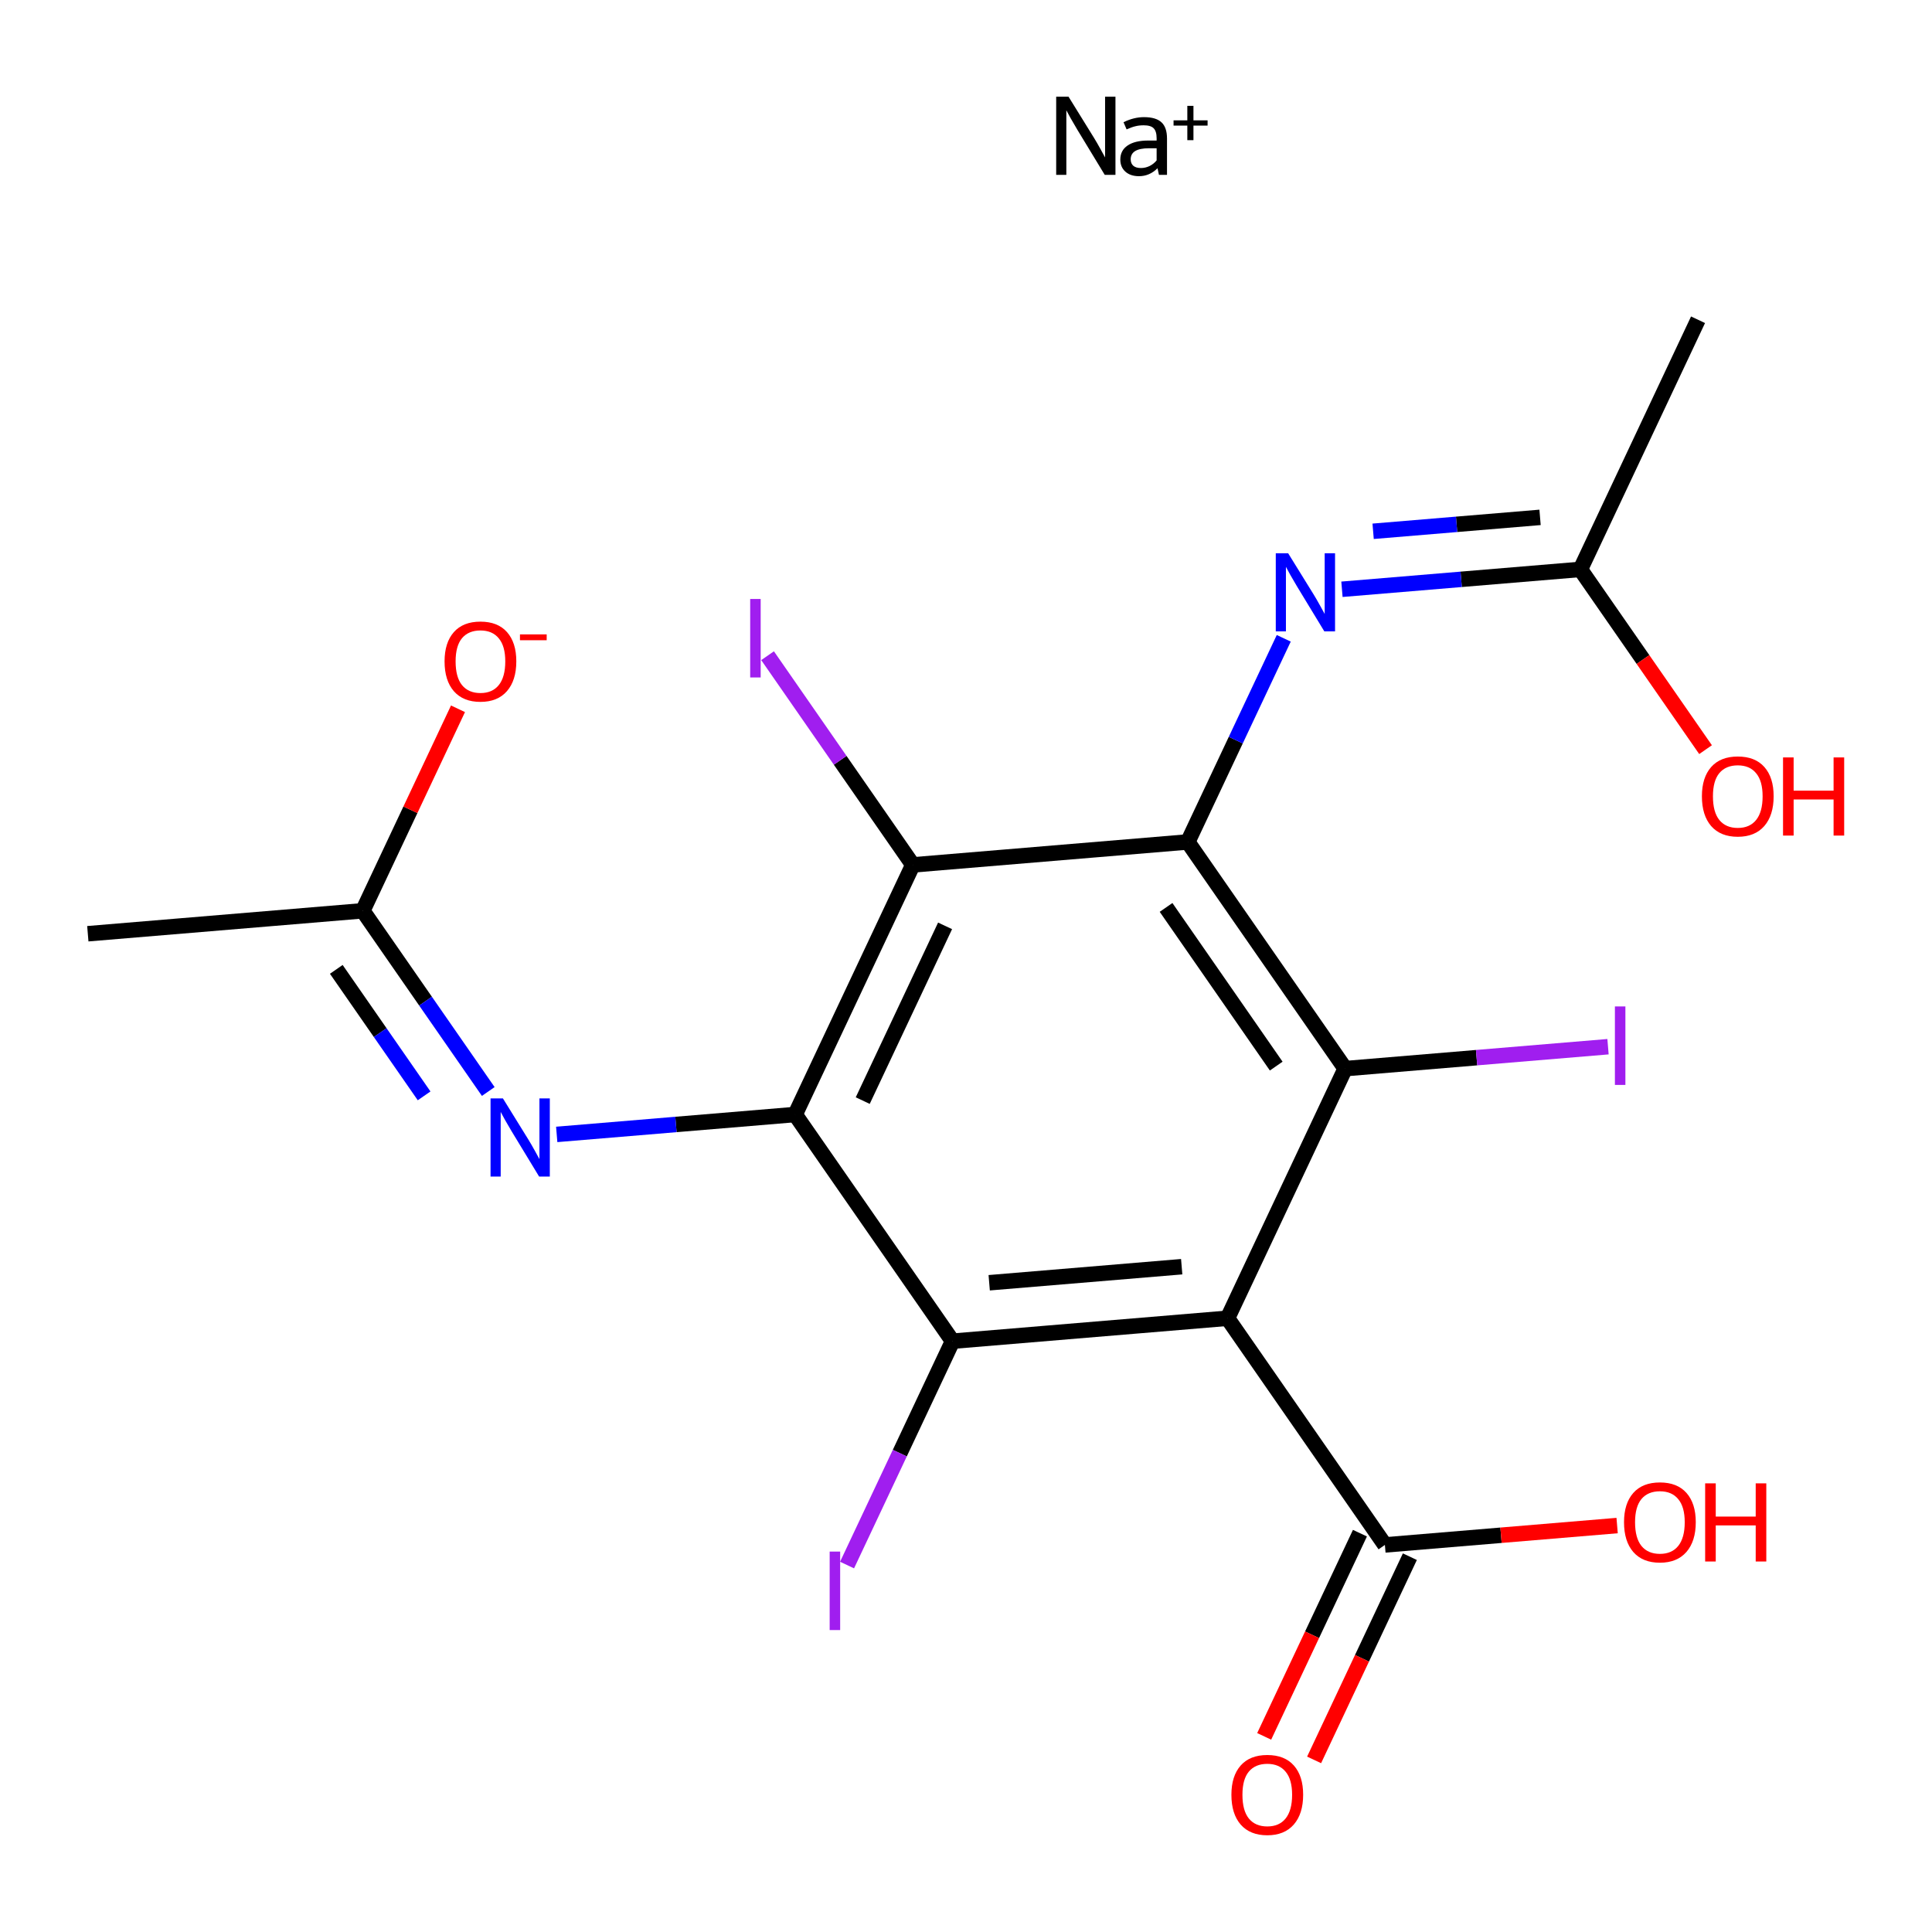 <?xml version='1.0' encoding='iso-8859-1'?>
<svg version='1.1' baseProfile='full'
              xmlns='http://www.w3.org/2000/svg'
                      xmlns:rdkit='http://www.rdkit.org/xml'
                      xmlns:xlink='http://www.w3.org/1999/xlink'
                  xml:space='preserve'
width='250px' height='250px' viewBox='0 0 250 250'>
<!-- END OF HEADER -->
<rect style='opacity:1.0;fill:#FFFFFF;stroke:none' width='250' height='250' x='0' y='0'> </rect>
<path class='bond-0 atom-0 atom-2' d='M 11.364,120.825 L 46.948,117.855' style='fill:none;fill-rule:evenodd;stroke:#000000;stroke-width:2.0px;stroke-linecap:butt;stroke-linejoin:miter;stroke-opacity:1' />
<path class='bond-1 atom-1 atom-3' d='M 219.725,41.376 L 204.504,73.678' style='fill:none;fill-rule:evenodd;stroke:#000000;stroke-width:2.0px;stroke-linecap:butt;stroke-linejoin:miter;stroke-opacity:1' />
<path class='bond-2 atom-2 atom-14' d='M 46.948,117.855 L 55.064,129.547' style='fill:none;fill-rule:evenodd;stroke:#000000;stroke-width:2.0px;stroke-linecap:butt;stroke-linejoin:miter;stroke-opacity:1' />
<path class='bond-2 atom-2 atom-14' d='M 55.064,129.547 L 63.181,141.239' style='fill:none;fill-rule:evenodd;stroke:#0000FF;stroke-width:2.0px;stroke-linecap:butt;stroke-linejoin:miter;stroke-opacity:1' />
<path class='bond-2 atom-2 atom-14' d='M 43.516,125.436 L 49.198,133.62' style='fill:none;fill-rule:evenodd;stroke:#000000;stroke-width:2.0px;stroke-linecap:butt;stroke-linejoin:miter;stroke-opacity:1' />
<path class='bond-2 atom-2 atom-14' d='M 49.198,133.62 L 54.88,141.804' style='fill:none;fill-rule:evenodd;stroke:#0000FF;stroke-width:2.0px;stroke-linecap:butt;stroke-linejoin:miter;stroke-opacity:1' />
<path class='bond-3 atom-2 atom-16' d='M 46.948,117.855 L 53.106,104.786' style='fill:none;fill-rule:evenodd;stroke:#000000;stroke-width:2.0px;stroke-linecap:butt;stroke-linejoin:miter;stroke-opacity:1' />
<path class='bond-3 atom-2 atom-16' d='M 53.106,104.786 L 59.264,91.717' style='fill:none;fill-rule:evenodd;stroke:#FF0000;stroke-width:2.0px;stroke-linecap:butt;stroke-linejoin:miter;stroke-opacity:1' />
<path class='bond-4 atom-3 atom-15' d='M 204.504,73.678 L 189.076,74.965' style='fill:none;fill-rule:evenodd;stroke:#000000;stroke-width:2.0px;stroke-linecap:butt;stroke-linejoin:miter;stroke-opacity:1' />
<path class='bond-4 atom-3 atom-15' d='M 189.076,74.965 L 173.648,76.252' style='fill:none;fill-rule:evenodd;stroke:#0000FF;stroke-width:2.0px;stroke-linecap:butt;stroke-linejoin:miter;stroke-opacity:1' />
<path class='bond-4 atom-3 atom-15' d='M 199.282,66.947 L 188.482,67.848' style='fill:none;fill-rule:evenodd;stroke:#000000;stroke-width:2.0px;stroke-linecap:butt;stroke-linejoin:miter;stroke-opacity:1' />
<path class='bond-4 atom-3 atom-15' d='M 188.482,67.848 L 177.682,68.749' style='fill:none;fill-rule:evenodd;stroke:#0000FF;stroke-width:2.0px;stroke-linecap:butt;stroke-linejoin:miter;stroke-opacity:1' />
<path class='bond-5 atom-3 atom-17' d='M 204.504,73.678 L 212.601,85.341' style='fill:none;fill-rule:evenodd;stroke:#000000;stroke-width:2.0px;stroke-linecap:butt;stroke-linejoin:miter;stroke-opacity:1' />
<path class='bond-5 atom-3 atom-17' d='M 212.601,85.341 L 220.698,97.004' style='fill:none;fill-rule:evenodd;stroke:#FF0000;stroke-width:2.0px;stroke-linecap:butt;stroke-linejoin:miter;stroke-opacity:1' />
<path class='bond-6 atom-4 atom-5' d='M 158.842,170.581 L 123.258,173.55' style='fill:none;fill-rule:evenodd;stroke:#000000;stroke-width:2.0px;stroke-linecap:butt;stroke-linejoin:miter;stroke-opacity:1' />
<path class='bond-6 atom-4 atom-5' d='M 152.911,163.91 L 128.002,165.988' style='fill:none;fill-rule:evenodd;stroke:#000000;stroke-width:2.0px;stroke-linecap:butt;stroke-linejoin:miter;stroke-opacity:1' />
<path class='bond-7 atom-4 atom-6' d='M 158.842,170.581 L 174.063,138.28' style='fill:none;fill-rule:evenodd;stroke:#000000;stroke-width:2.0px;stroke-linecap:butt;stroke-linejoin:miter;stroke-opacity:1' />
<path class='bond-8 atom-4 atom-10' d='M 158.842,170.581 L 179.206,199.913' style='fill:none;fill-rule:evenodd;stroke:#000000;stroke-width:2.0px;stroke-linecap:butt;stroke-linejoin:miter;stroke-opacity:1' />
<path class='bond-9 atom-5 atom-8' d='M 123.258,173.55 L 102.895,144.218' style='fill:none;fill-rule:evenodd;stroke:#000000;stroke-width:2.0px;stroke-linecap:butt;stroke-linejoin:miter;stroke-opacity:1' />
<path class='bond-10 atom-5 atom-11' d='M 123.258,173.55 L 116.434,188.034' style='fill:none;fill-rule:evenodd;stroke:#000000;stroke-width:2.0px;stroke-linecap:butt;stroke-linejoin:miter;stroke-opacity:1' />
<path class='bond-10 atom-5 atom-11' d='M 116.434,188.034 L 109.609,202.517' style='fill:none;fill-rule:evenodd;stroke:#A01EEF;stroke-width:2.0px;stroke-linecap:butt;stroke-linejoin:miter;stroke-opacity:1' />
<path class='bond-11 atom-6 atom-9' d='M 174.063,138.28 L 153.7,108.948' style='fill:none;fill-rule:evenodd;stroke:#000000;stroke-width:2.0px;stroke-linecap:butt;stroke-linejoin:miter;stroke-opacity:1' />
<path class='bond-11 atom-6 atom-9' d='M 165.142,137.953 L 150.888,117.42' style='fill:none;fill-rule:evenodd;stroke:#000000;stroke-width:2.0px;stroke-linecap:butt;stroke-linejoin:miter;stroke-opacity:1' />
<path class='bond-12 atom-6 atom-12' d='M 174.063,138.28 L 191.069,136.861' style='fill:none;fill-rule:evenodd;stroke:#000000;stroke-width:2.0px;stroke-linecap:butt;stroke-linejoin:miter;stroke-opacity:1' />
<path class='bond-12 atom-6 atom-12' d='M 191.069,136.861 L 208.076,135.442' style='fill:none;fill-rule:evenodd;stroke:#A01EEF;stroke-width:2.0px;stroke-linecap:butt;stroke-linejoin:miter;stroke-opacity:1' />
<path class='bond-13 atom-7 atom-8' d='M 118.116,111.917 L 102.895,144.218' style='fill:none;fill-rule:evenodd;stroke:#000000;stroke-width:2.0px;stroke-linecap:butt;stroke-linejoin:miter;stroke-opacity:1' />
<path class='bond-13 atom-7 atom-8' d='M 122.293,119.806 L 111.638,142.417' style='fill:none;fill-rule:evenodd;stroke:#000000;stroke-width:2.0px;stroke-linecap:butt;stroke-linejoin:miter;stroke-opacity:1' />
<path class='bond-14 atom-7 atom-9' d='M 118.116,111.917 L 153.7,108.948' style='fill:none;fill-rule:evenodd;stroke:#000000;stroke-width:2.0px;stroke-linecap:butt;stroke-linejoin:miter;stroke-opacity:1' />
<path class='bond-15 atom-7 atom-13' d='M 118.116,111.917 L 108.719,98.383' style='fill:none;fill-rule:evenodd;stroke:#000000;stroke-width:2.0px;stroke-linecap:butt;stroke-linejoin:miter;stroke-opacity:1' />
<path class='bond-15 atom-7 atom-13' d='M 108.719,98.383 L 99.323,84.848' style='fill:none;fill-rule:evenodd;stroke:#A01EEF;stroke-width:2.0px;stroke-linecap:butt;stroke-linejoin:miter;stroke-opacity:1' />
<path class='bond-16 atom-8 atom-14' d='M 102.895,144.218 L 87.467,145.506' style='fill:none;fill-rule:evenodd;stroke:#000000;stroke-width:2.0px;stroke-linecap:butt;stroke-linejoin:miter;stroke-opacity:1' />
<path class='bond-16 atom-8 atom-14' d='M 87.467,145.506 L 72.039,146.793' style='fill:none;fill-rule:evenodd;stroke:#0000FF;stroke-width:2.0px;stroke-linecap:butt;stroke-linejoin:miter;stroke-opacity:1' />
<path class='bond-17 atom-9 atom-15' d='M 153.7,108.948 L 159.908,95.772' style='fill:none;fill-rule:evenodd;stroke:#000000;stroke-width:2.0px;stroke-linecap:butt;stroke-linejoin:miter;stroke-opacity:1' />
<path class='bond-17 atom-9 atom-15' d='M 159.908,95.772 L 166.117,82.596' style='fill:none;fill-rule:evenodd;stroke:#0000FF;stroke-width:2.0px;stroke-linecap:butt;stroke-linejoin:miter;stroke-opacity:1' />
<path class='bond-18 atom-10 atom-18' d='M 175.975,198.391 L 169.78,211.539' style='fill:none;fill-rule:evenodd;stroke:#000000;stroke-width:2.0px;stroke-linecap:butt;stroke-linejoin:miter;stroke-opacity:1' />
<path class='bond-18 atom-10 atom-18' d='M 169.78,211.539 L 163.585,224.686' style='fill:none;fill-rule:evenodd;stroke:#FF0000;stroke-width:2.0px;stroke-linecap:butt;stroke-linejoin:miter;stroke-opacity:1' />
<path class='bond-18 atom-10 atom-18' d='M 182.436,201.435 L 176.24,214.583' style='fill:none;fill-rule:evenodd;stroke:#000000;stroke-width:2.0px;stroke-linecap:butt;stroke-linejoin:miter;stroke-opacity:1' />
<path class='bond-18 atom-10 atom-18' d='M 176.24,214.583 L 170.045,227.73' style='fill:none;fill-rule:evenodd;stroke:#FF0000;stroke-width:2.0px;stroke-linecap:butt;stroke-linejoin:miter;stroke-opacity:1' />
<path class='bond-19 atom-10 atom-19' d='M 179.206,199.913 L 194.23,198.66' style='fill:none;fill-rule:evenodd;stroke:#000000;stroke-width:2.0px;stroke-linecap:butt;stroke-linejoin:miter;stroke-opacity:1' />
<path class='bond-19 atom-10 atom-19' d='M 194.23,198.66 L 209.255,197.406' style='fill:none;fill-rule:evenodd;stroke:#FF0000;stroke-width:2.0px;stroke-linecap:butt;stroke-linejoin:miter;stroke-opacity:1' />
<path  class='atom-11' d='M 107.359 200.774
L 108.716 200.774
L 108.716 210.929
L 107.359 210.929
L 107.359 200.774
' fill='#A01EEF'/>
<path  class='atom-12' d='M 208.968 130.233
L 210.325 130.233
L 210.325 140.388
L 208.968 140.388
L 208.968 130.233
' fill='#A01EEF'/>
<path  class='atom-13' d='M 97.074 77.507
L 98.431 77.507
L 98.431 87.663
L 97.074 87.663
L 97.074 77.507
' fill='#A01EEF'/>
<path  class='atom-14' d='M 65.076 142.131
L 68.389 147.487
Q 68.718 148.016, 69.246 148.973
Q 69.775 149.93, 69.803 149.987
L 69.803 142.131
L 71.146 142.131
L 71.146 152.244
L 69.76 152.244
L 66.204 146.388
Q 65.79 145.702, 65.347 144.916
Q 64.919 144.131, 64.79 143.888
L 64.79 152.244
L 63.476 152.244
L 63.476 142.131
L 65.076 142.131
' fill='#0000FF'/>
<path  class='atom-15' d='M 166.685 71.591
L 169.999 76.947
Q 170.327 77.475, 170.856 78.432
Q 171.384 79.389, 171.413 79.446
L 171.413 71.591
L 172.755 71.591
L 172.755 81.703
L 171.37 81.703
L 167.813 75.847
Q 167.399 75.161, 166.956 74.376
Q 166.528 73.59, 166.399 73.347
L 166.399 81.703
L 165.085 81.703
L 165.085 71.591
L 166.685 71.591
' fill='#0000FF'/>
<path  class='atom-16' d='M 57.526 85.583
Q 57.526 83.155, 58.726 81.798
Q 59.926 80.441, 62.168 80.441
Q 64.411 80.441, 65.611 81.798
Q 66.81 83.155, 66.81 85.583
Q 66.81 88.04, 65.596 89.439
Q 64.382 90.825, 62.168 90.825
Q 59.94 90.825, 58.726 89.439
Q 57.526 88.054, 57.526 85.583
M 62.168 89.682
Q 63.711 89.682, 64.539 88.654
Q 65.382 87.611, 65.382 85.583
Q 65.382 83.597, 64.539 82.598
Q 63.711 81.584, 62.168 81.584
Q 60.626 81.584, 59.783 82.583
Q 58.955 83.583, 58.955 85.583
Q 58.955 87.625, 59.783 88.654
Q 60.626 89.682, 62.168 89.682
' fill='#FF0000'/>
<path  class='atom-16' d='M 67.282 82.091
L 70.741 82.091
L 70.741 82.846
L 67.282 82.846
L 67.282 82.091
' fill='#FF0000'/>
<path  class='atom-17' d='M 220.226 103.038
Q 220.226 100.61, 221.425 99.253
Q 222.625 97.896, 224.867 97.896
Q 227.11 97.896, 228.31 99.253
Q 229.509 100.61, 229.509 103.038
Q 229.509 105.495, 228.295 106.895
Q 227.081 108.28, 224.867 108.28
Q 222.639 108.28, 221.425 106.895
Q 220.226 105.509, 220.226 103.038
M 224.867 107.137
Q 226.41 107.137, 227.238 106.109
Q 228.081 105.066, 228.081 103.038
Q 228.081 101.053, 227.238 100.053
Q 226.41 99.039, 224.867 99.039
Q 223.325 99.039, 222.482 100.039
Q 221.654 101.039, 221.654 103.038
Q 221.654 105.081, 222.482 106.109
Q 223.325 107.137, 224.867 107.137
' fill='#FF0000'/>
<path  class='atom-17' d='M 230.724 98.011
L 232.095 98.011
L 232.095 102.31
L 237.265 102.31
L 237.265 98.011
L 238.636 98.011
L 238.636 108.123
L 237.265 108.123
L 237.265 103.452
L 232.095 103.452
L 232.095 108.123
L 230.724 108.123
L 230.724 98.011
' fill='#FF0000'/>
<path  class='atom-18' d='M 159.343 232.243
Q 159.343 229.815, 160.543 228.458
Q 161.743 227.101, 163.985 227.101
Q 166.227 227.101, 167.427 228.458
Q 168.627 229.815, 168.627 232.243
Q 168.627 234.7, 167.413 236.099
Q 166.199 237.485, 163.985 237.485
Q 161.757 237.485, 160.543 236.099
Q 159.343 234.714, 159.343 232.243
M 163.985 236.342
Q 165.528 236.342, 166.356 235.314
Q 167.199 234.271, 167.199 232.243
Q 167.199 230.258, 166.356 229.258
Q 165.528 228.244, 163.985 228.244
Q 162.442 228.244, 161.6 229.244
Q 160.771 230.243, 160.771 232.243
Q 160.771 234.286, 161.6 235.314
Q 162.442 236.342, 163.985 236.342
' fill='#FF0000'/>
<path  class='atom-19' d='M 210.148 196.973
Q 210.148 194.545, 211.347 193.188
Q 212.547 191.831, 214.79 191.831
Q 217.032 191.831, 218.232 193.188
Q 219.432 194.545, 219.432 196.973
Q 219.432 199.429, 218.218 200.829
Q 217.003 202.215, 214.79 202.215
Q 212.561 202.215, 211.347 200.829
Q 210.148 199.444, 210.148 196.973
M 214.79 201.072
Q 216.332 201.072, 217.161 200.044
Q 218.003 199.001, 218.003 196.973
Q 218.003 194.987, 217.161 193.988
Q 216.332 192.973, 214.79 192.973
Q 213.247 192.973, 212.404 193.973
Q 211.576 194.973, 211.576 196.973
Q 211.576 199.015, 212.404 200.044
Q 213.247 201.072, 214.79 201.072
' fill='#FF0000'/>
<path  class='atom-19' d='M 220.646 191.945
L 222.017 191.945
L 222.017 196.244
L 227.187 196.244
L 227.187 191.945
L 228.558 191.945
L 228.558 202.057
L 227.187 202.057
L 227.187 197.387
L 222.017 197.387
L 222.017 202.057
L 220.646 202.057
L 220.646 191.945
' fill='#FF0000'/>
<path  class='atom-20' d='M 138.27 12.515
L 141.583 17.871
Q 141.912 18.4, 142.44 19.357
Q 142.969 20.314, 142.997 20.371
L 142.997 12.515
L 144.34 12.515
L 144.34 22.628
L 142.954 22.628
L 139.398 16.771
Q 138.984 16.086, 138.541 15.3
Q 138.112 14.515, 137.984 14.272
L 137.984 22.628
L 136.67 22.628
L 136.67 12.515
L 138.27 12.515
' fill='#000000'/>
<path  class='atom-20' d='M 144.968 20.642
Q 144.968 19.471, 145.911 18.828
Q 146.854 18.186, 148.582 18.186
L 149.667 18.186
L 149.667 17.9
Q 149.667 16.986, 149.282 16.6
Q 148.91 16.214, 147.996 16.214
Q 147.411 16.214, 146.954 16.329
Q 146.497 16.429, 145.782 16.743
L 145.383 15.815
Q 146.725 15.158, 148.025 15.158
Q 149.582 15.158, 150.296 15.829
Q 151.01 16.486, 151.01 17.928
L 151.01 22.628
L 149.967 22.628
Q 149.953 22.57, 149.91 22.356
Q 149.867 22.128, 149.782 21.77
Q 148.753 22.799, 147.382 22.799
Q 146.282 22.799, 145.625 22.213
Q 144.968 21.628, 144.968 20.642
M 146.311 20.614
Q 146.311 21.156, 146.654 21.456
Q 146.997 21.742, 147.639 21.742
Q 148.211 21.742, 148.753 21.485
Q 149.296 21.213, 149.667 20.756
L 149.667 19.185
L 148.668 19.185
Q 147.496 19.185, 146.897 19.542
Q 146.311 19.899, 146.311 20.614
' fill='#000000'/>
<path  class='atom-20' d='M 151.858 15.573
L 153.64 15.573
L 153.64 13.697
L 154.432 13.697
L 154.432 15.573
L 156.261 15.573
L 156.261 16.252
L 154.432 16.252
L 154.432 18.137
L 153.64 18.137
L 153.64 16.252
L 151.858 16.252
L 151.858 15.573
' fill='#000000'/>
</svg>
